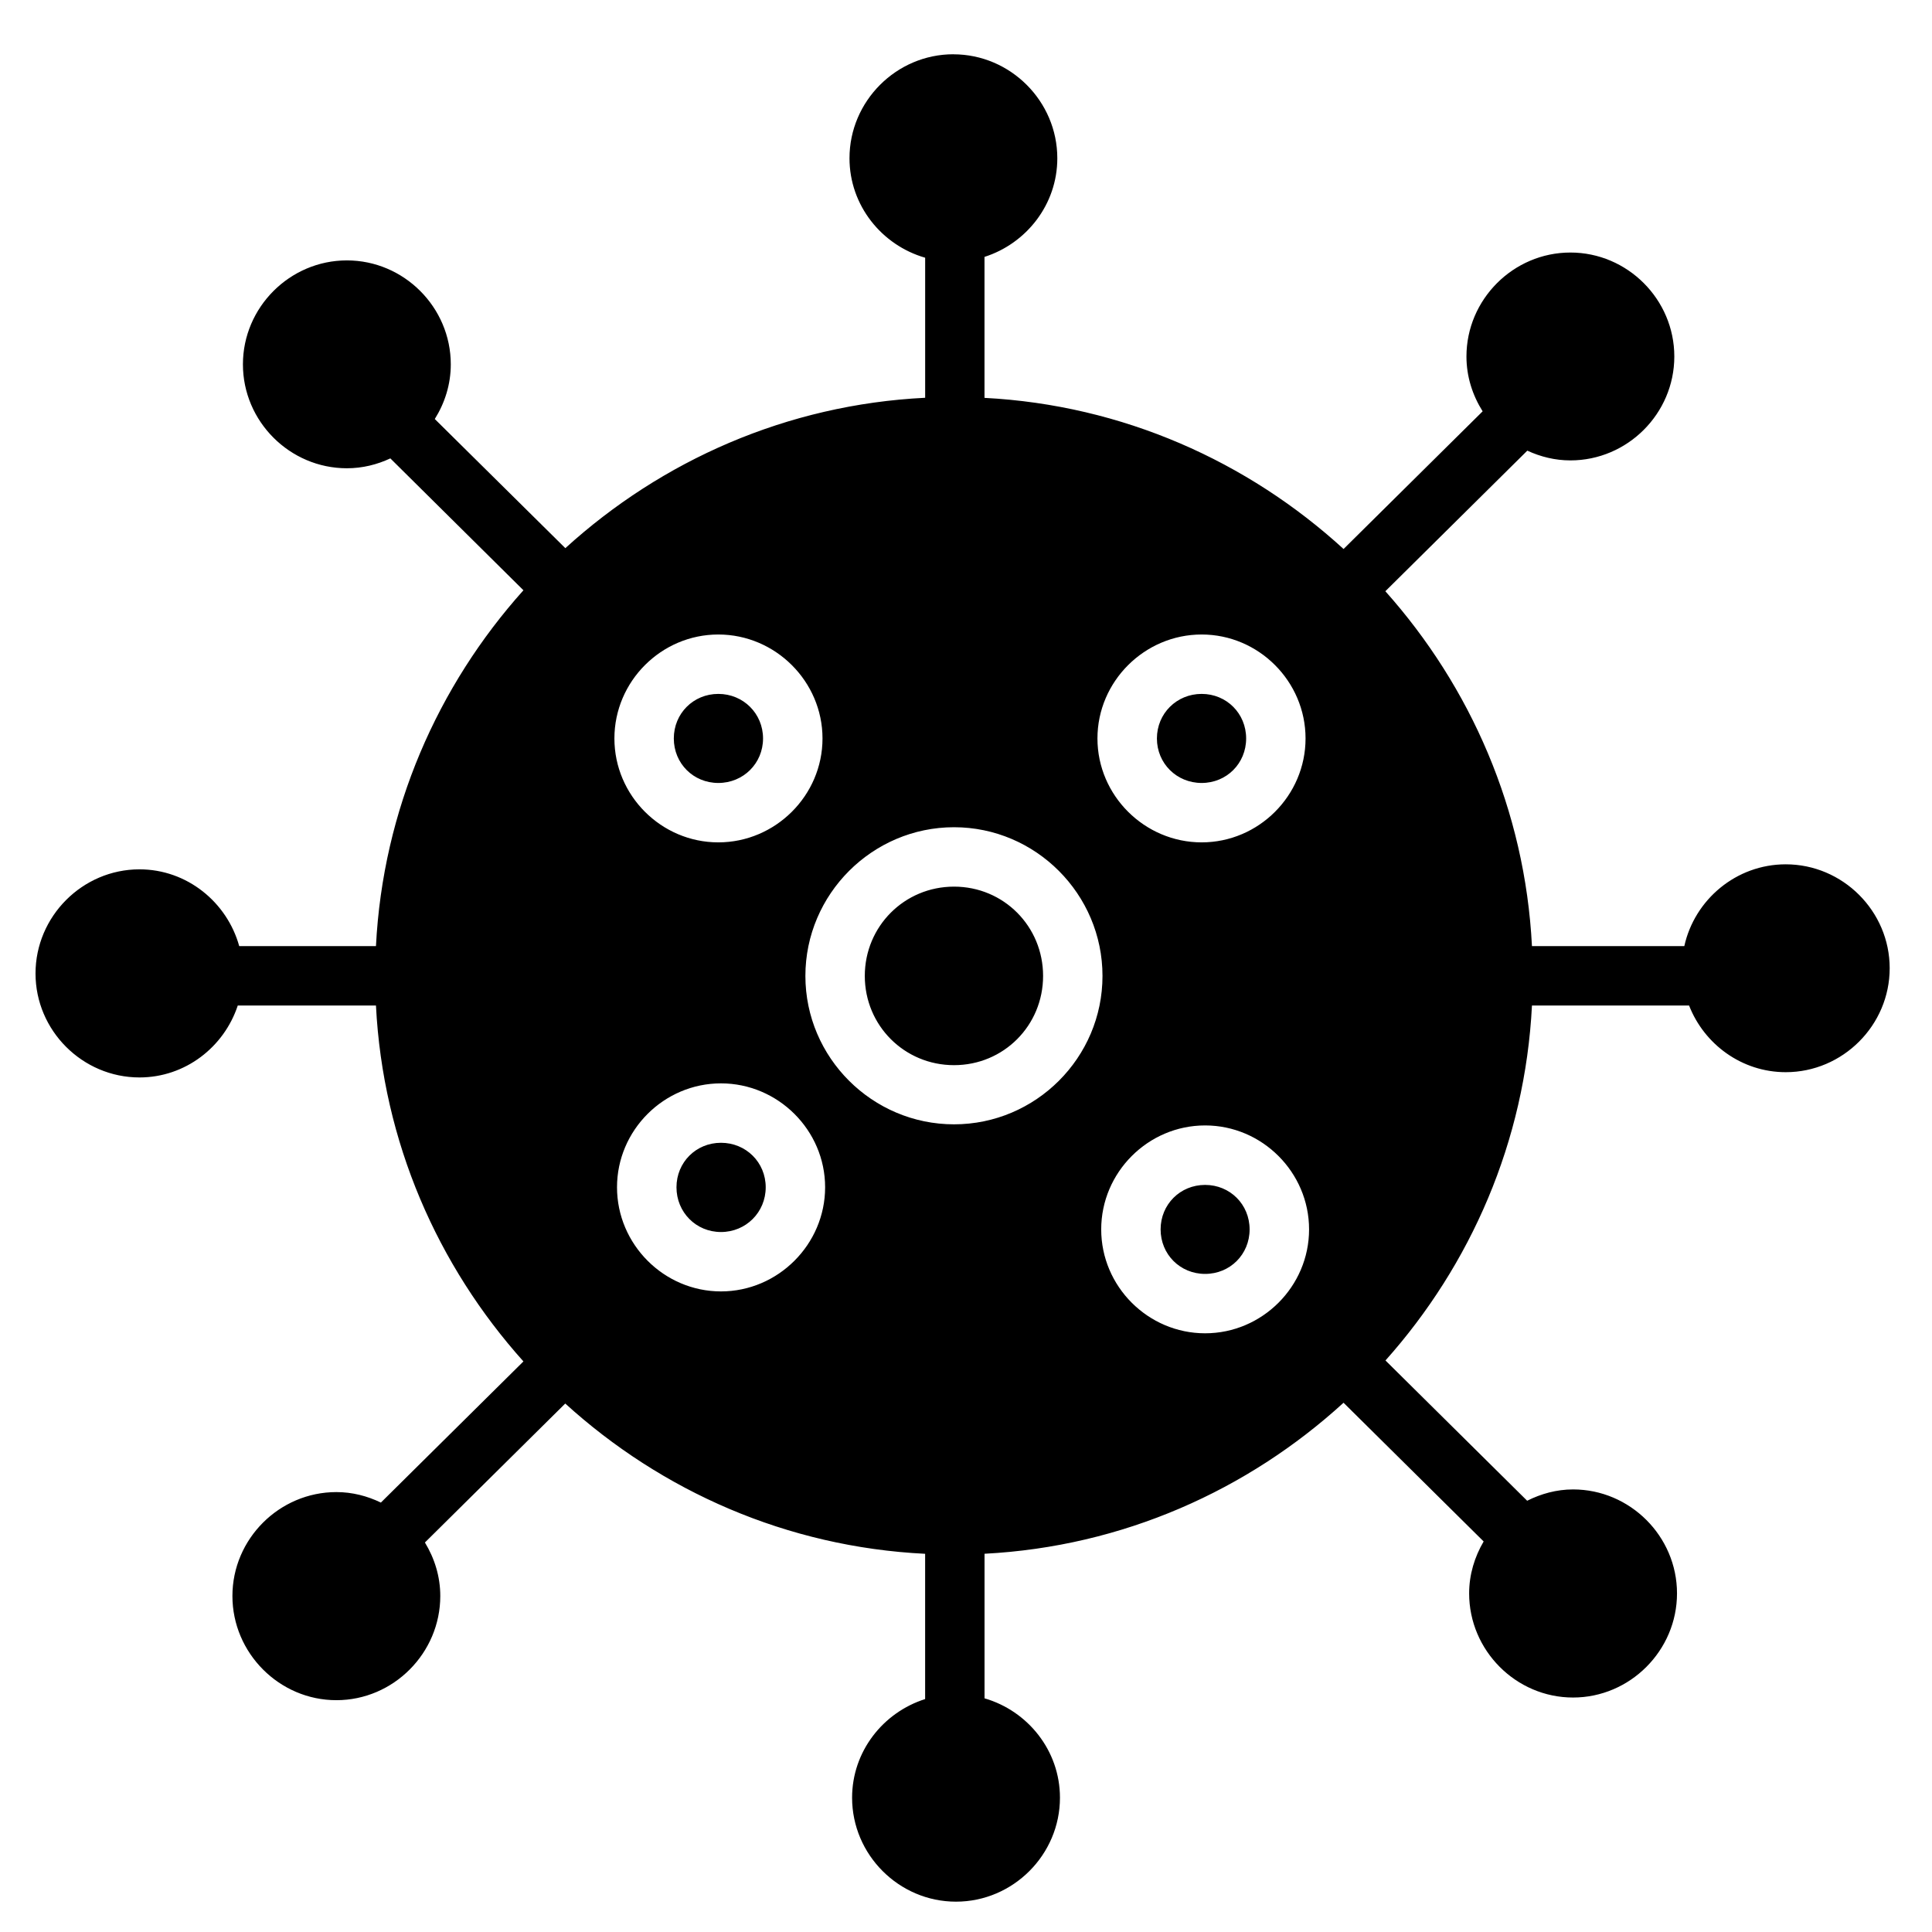 <?xml version="1.0" encoding="UTF-8"?>
<!-- Uploaded to: SVG Find, www.svgrepo.com, Generator: SVG Find Mixer Tools -->
<svg fill="#000000" width="800px" height="800px" version="1.1" viewBox="144 144 512 512" xmlns="http://www.w3.org/2000/svg">
 <path d="m396.66 158.38c-15.125 0-27.535 12.43-27.535 27.551 0 12.512 8.547 23.059 20.051 26.367v37.117c-36.672 1.809-69.863 16.664-95.355 39.852l-34.598-34.223c2.648-4.227 4.242-9.168 4.242-14.484 0-15.125-12.414-27.551-27.535-27.551-15.125 0-27.551 12.43-27.551 27.551 0 15.125 12.43 27.535 27.551 27.535 4.117 0 7.996-0.969 11.516-2.617l35.27 34.949c-22.703 25.328-37.242 58.117-39.082 94.297h-36.238c-3.231-11.633-13.832-20.34-26.43-20.34-15.125 0-27.551 12.477-27.551 27.598 0 15.125 12.43 27.551 27.551 27.551 12.148 0 22.422-8.07 26.047-19.066h36.621c1.828 36.199 16.371 68.996 39.082 94.324l-37.777 37.406c-3.598-1.734-7.559-2.781-11.793-2.781-15.125 0-27.551 12.414-27.551 27.535 0 15.125 12.43 27.613 27.551 27.613 15.125 0 27.535-12.488 27.535-27.613 0-5.191-1.539-10.016-4.074-14.176l37.191-36.824c25.492 23.18 58.695 38.012 95.371 39.82v38.5c-11.145 3.531-19.355 13.879-19.355 26.137 0 15.125 12.414 27.551 27.535 27.551 15.125 0 27.551-12.43 27.551-27.551 0-12.488-8.52-23.008-19.988-26.336v-38.312c36.613-1.906 69.727-16.812 95.141-40.02l37.129 36.762c-2.387 4.07-3.844 8.738-3.844 13.762 0 15.125 12.414 27.598 27.535 27.598 15.125 0 27.551-12.477 27.551-27.598 0-15.125-12.43-27.551-27.551-27.551-4.379 0-8.473 1.152-12.16 3l-37.547-37.176c22.566-25.293 37-57.992 38.82-94.066h41.637c4.012 10.277 13.98 17.668 25.613 17.668 15.125 0 27.551-12.43 27.551-27.551 0-15.125-12.43-27.535-27.551-27.535-13.109 0-24.156 9.344-26.875 21.68h-40.375c-1.836-36.062-16.285-68.754-38.852-94.051l37.621-37.254c3.496 1.617 7.344 2.582 11.422 2.582 15.125 0 27.535-12.414 27.535-27.535 0-15.125-12.414-27.551-27.535-27.551-15.125 0-27.551 12.43-27.551 27.551 0 5.336 1.621 10.293 4.289 14.531l-36.855 36.484c-25.418-23.227-58.539-38.145-95.156-40.051v-37.359c11.113-3.551 19.297-13.902 19.297-26.137 0-15.125-12.43-27.551-27.551-27.551zm-62.301 153.77c15.125 0 27.613 12.43 27.613 27.551 0 15.125-12.488 27.535-27.613 27.535s-27.535-12.414-27.535-27.535c0-15.125 12.414-27.551 27.535-27.551zm128.09 0c15.125 0 27.535 12.43 27.535 27.551 0 15.125-12.414 27.535-27.535 27.535-15.125 0-27.613-12.414-27.613-27.535 0-15.125 12.488-27.551 27.613-27.551zm-128.09 15.742c-6.613 0-11.793 5.191-11.793 11.809 0 6.613 5.18 11.793 11.793 11.793s11.855-5.18 11.855-11.793c0-6.613-5.238-11.809-11.855-11.809zm128.09 0c-6.613 0-11.855 5.191-11.855 11.809 0 6.613 5.238 11.793 11.855 11.793 6.613 0 11.793-5.18 11.793-11.793 0-6.613-5.18-11.809-11.793-11.809zm-65.621 35.332c21.656 0 39.344 17.75 39.344 39.406s-17.688 39.328-39.344 39.328-39.391-17.672-39.391-39.328 17.734-39.406 39.391-39.406zm0 15.742c-13.148 0-23.648 10.516-23.648 23.664 0 13.148 10.5 23.648 23.648 23.648s23.602-10.5 23.602-23.648c0-13.148-10.453-23.664-23.602-23.664zm-61.762 52.137c15.125 0 27.598 12.414 27.598 27.535 0 15.125-12.477 27.598-27.598 27.598-15.125 0-27.551-12.477-27.551-27.598 0-15.125 12.43-27.535 27.551-27.535zm128.3 11.148c15.125 0 27.551 12.43 27.551 27.551 0 15.125-12.43 27.535-27.551 27.535-15.125 0-27.535-12.414-27.535-27.535 0-15.125 12.414-27.551 27.535-27.551zm-128.3 4.598c-6.613 0-11.793 5.18-11.793 11.793 0 6.613 5.18 11.855 11.793 11.855 6.613 0 11.855-5.238 11.855-11.855 0-6.613-5.238-11.793-11.855-11.793zm128.3 11.164c-6.613 0-11.793 5.18-11.793 11.793s5.18 11.793 11.793 11.793c6.613 0 11.793-5.18 11.793-11.793s-5.18-11.793-11.793-11.793z"/>
</svg>